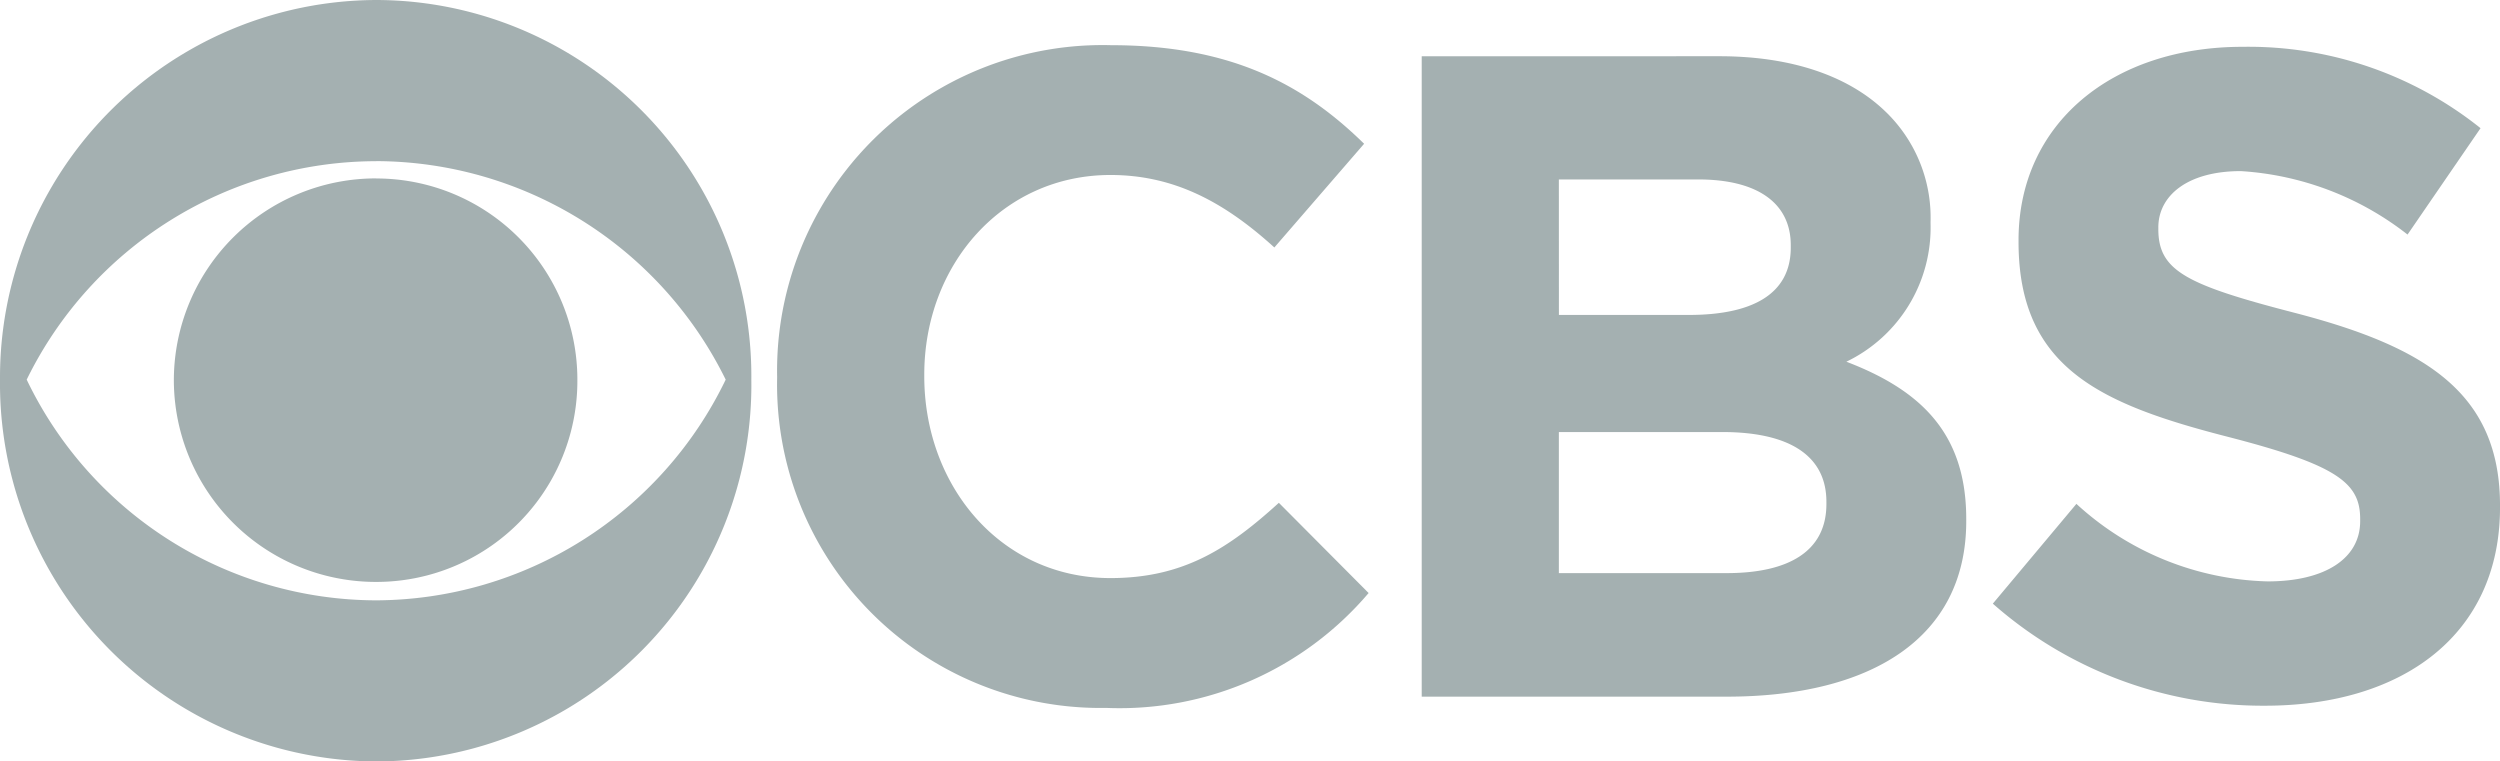 <?xml version="1.0" encoding="UTF-8"?> <svg xmlns:xlink="http://www.w3.org/1999/xlink" xmlns="http://www.w3.org/2000/svg" width="109.375" height="33.313" viewBox="0 0 109.375 33.313"><g id="layer1" opacity="0.5" style="isolation: isolate"><g id="g3017" transform="translate(0 0)"><path id="path3003" d="M-72.858,287.769a16.516,16.516,0,0,0-16.46,16.606,16.54,16.54,0,0,0,16.46,16.708,16.467,16.467,0,0,0,16.411-16.7A16.445,16.445,0,0,0-72.858,287.769Zm0,7.049a17.1,17.1,0,0,1,15.289,9.56,17.05,17.05,0,0,1-15.289,9.656,17,17,0,0,1-15.292-9.656,17.05,17.05,0,0,1,15.292-9.557v0Zm0,.756a8.84,8.84,0,0,0-8.854,8.8,8.838,8.838,0,0,0,8.854,8.854,8.793,8.793,0,0,0,8.8-8.851,8.8,8.8,0,0,0-8.8-8.8Z" transform="translate(89.318 -287.769)" fill="#4a6163"></path><path id="path3005" d="M290.845,309.02A14.243,14.243,0,0,0,276.236,323.5v.1a14.149,14.149,0,0,0,14.391,14.414,14.3,14.3,0,0,0,11.487-5.026l-3.927-3.947c-2.2,2-4.174,3.293-7.368,3.293-4.8,0-8.145-4.028-8.145-8.83v-.073c0-4.8,3.414-8.732,8.145-8.732,2.8,0,5,1.2,7.171,3.171l3.927-4.537C299.307,310.774,296.137,309.02,290.845,309.02Z" transform="translate(-242.237 -307.043)" fill="#4a6163"></path><path id="path3007" d="M579.443,314.239v28.017h13.339c6.315,0,10.484-2.557,10.484-7.677v-.1c0-3.755-2-5.635-5.244-6.877a6.512,6.512,0,0,0,3.683-6.046v-.073a6.434,6.434,0,0,0-1.927-4.781c-1.608-1.584-4.12-2.465-7.316-2.465Zm6,5.389h6.1c2.61,0,4.046,1.048,4.046,2.878v.1c0,2.073-1.731,2.95-4.462,2.95l-5.682,0Zm0,11.051h7.147c3.143,0,4.558,1.172,4.558,3.049v.1c0,2.073-1.657,3.023-4.363,3.023l-7.342,0Z" transform="translate(-517.243 -311.777)" fill="#4a6163"></path><path id="path3009" d="M859.012,309.8c-5.706,0-9.8,3.364-9.8,8.458v.076c0,5.562,3.655,7.124,9.29,8.563,4.682,1.217,5.656,2,5.656,3.558v.1c0,1.633-1.538,2.633-4.049,2.633a12.832,12.832,0,0,1-8.365-3.392l-3.657,4.366a17.856,17.856,0,0,0,11.9,4.465v0c6.048,0,10.29-3.123,10.29-8.679v-.073c0-4.9-3.218-6.929-8.9-8.415-4.827-1.245-6.049-1.854-6.049-3.683V317.7c0-1.366,1.244-2.462,3.61-2.462a13.139,13.139,0,0,1,7.293,2.776l3.194-4.654A16.255,16.255,0,0,0,859.012,309.8Z" transform="translate(-760.901 -307.752)" fill="#4a6163"></path></g></g></svg> 